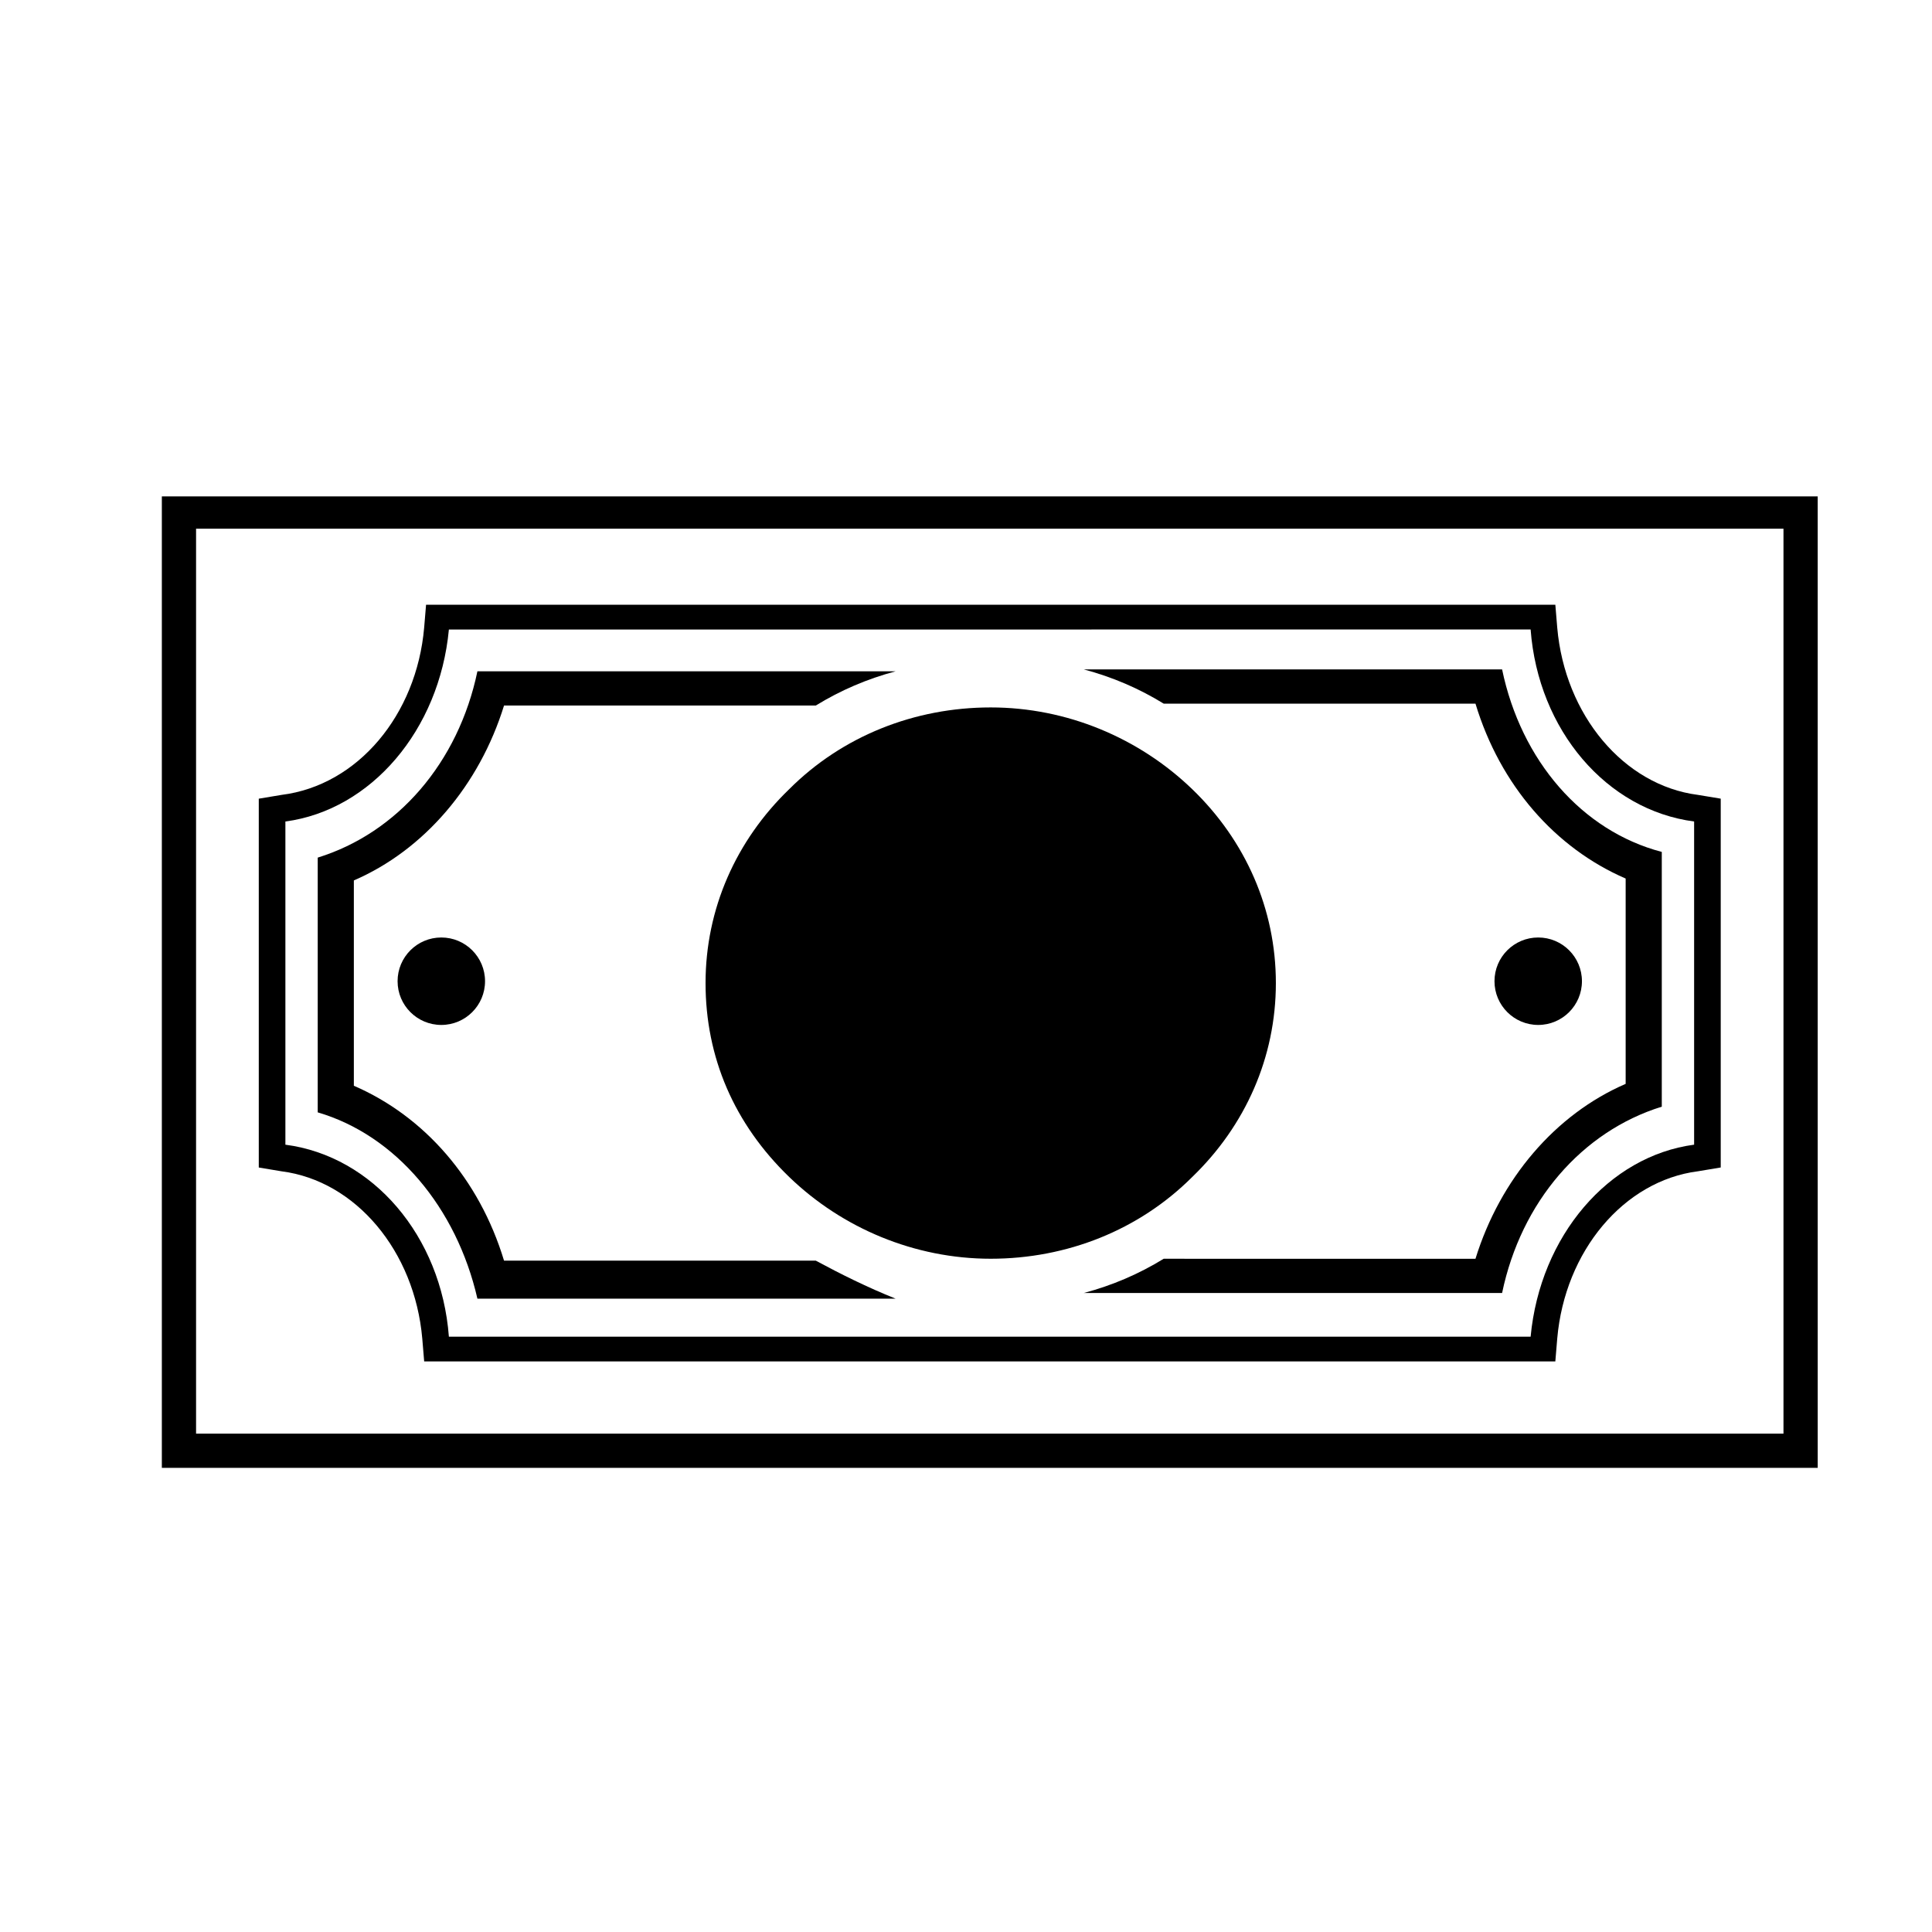 <?xml version="1.0" encoding="UTF-8"?>
<!-- The Best Svg Icon site in the world: iconSvg.co, Visit us! https://iconsvg.co -->
<svg fill="#000000" width="800px" height="800px" version="1.1" viewBox="144 144 512 512" xmlns="http://www.w3.org/2000/svg">
 <g>
  <path d="m625.71 533h-438.82v-257.45h438.82c0.004 0 0.004 257.45 0.004 257.45zm-429.75-9.066h420.68v-239.82h-420.68z"/>
  <path d="m549.63 310.82c2.016 26.703 20.152 47.863 43.328 50.883v85.648c-22.672 3.023-40.809 24.184-43.328 50.883l-143.08 0.004h-143.59c-2.016-26.703-20.152-47.863-43.328-50.883v-85.648c22.672-3.023 40.809-24.184 43.328-50.883h143.59l143.08-0.004m6.551-6.551h-299.27l-0.504 6.047c-2.012 23.176-17.629 41.816-37.781 44.336l-6.047 1.008v97.742l6.047 1.008c19.648 2.519 35.266 21.16 37.281 44.336l0.504 6.047h293.22l6.547-0.008 0.504-6.047c2.016-23.176 17.633-41.816 37.281-44.336l6.047-1.008v-97.742l-6.047-1c-19.648-2.519-35.266-21.16-37.281-44.336z"/>
  <path d="m360.2 478.09h-82.625c-6.551-21.664-21.16-38.289-39.801-46.352v-54.414c18.641-8.062 33.25-25.191 39.801-46.352h82.625c6.551-4.031 13.602-7.055 21.16-9.07h-110.84c-5.039 24.184-21.16 42.824-42.32 49.375v67.512c20.656 6.047 36.777 25.191 42.32 49.375h110.84c-7.559-3.023-14.613-6.547-21.16-10.074z"/>
  <path d="m542.07 321.4h-110.84c7.559 2.016 14.609 5.039 21.16 9.07h82.625c6.551 21.664 21.16 38.289 39.801 46.352v54.414c-18.641 8.062-33.25 25.191-39.801 46.352l-82.625-0.004c-6.551 4.031-13.602 7.055-21.16 9.07h110.84c5.039-24.184 21.16-42.824 42.32-49.375v-67.512c-21.16-5.543-37.285-24.184-42.32-48.367z"/>
  <path d="m459.95 353.14c-14.105-13.602-33.25-21.664-53.402-21.664-20.152 0-39.297 7.559-53.402 21.664-14.105 13.602-22.168 31.738-22.168 51.387s7.559 37.281 22.168 51.387c14.105 13.602 33.25 21.664 53.402 21.664 20.152 0 39.297-7.559 53.402-21.664 14.105-13.602 22.168-31.738 22.168-51.387s-8.062-37.785-22.168-51.387z"/>
  <path d="m272.54 404.03c0 6.402-5.188 11.59-11.59 11.59-6.398 0-11.586-5.188-11.586-11.59 0-6.398 5.188-11.586 11.586-11.586 6.402 0 11.59 5.188 11.59 11.586"/>
  <path d="m563.23 404.03c0 6.402-5.191 11.59-11.59 11.59-6.398 0-11.586-5.188-11.586-11.59 0-6.398 5.188-11.586 11.586-11.586 6.398 0 11.59 5.188 11.59 11.586"/>
 </g>
</svg>